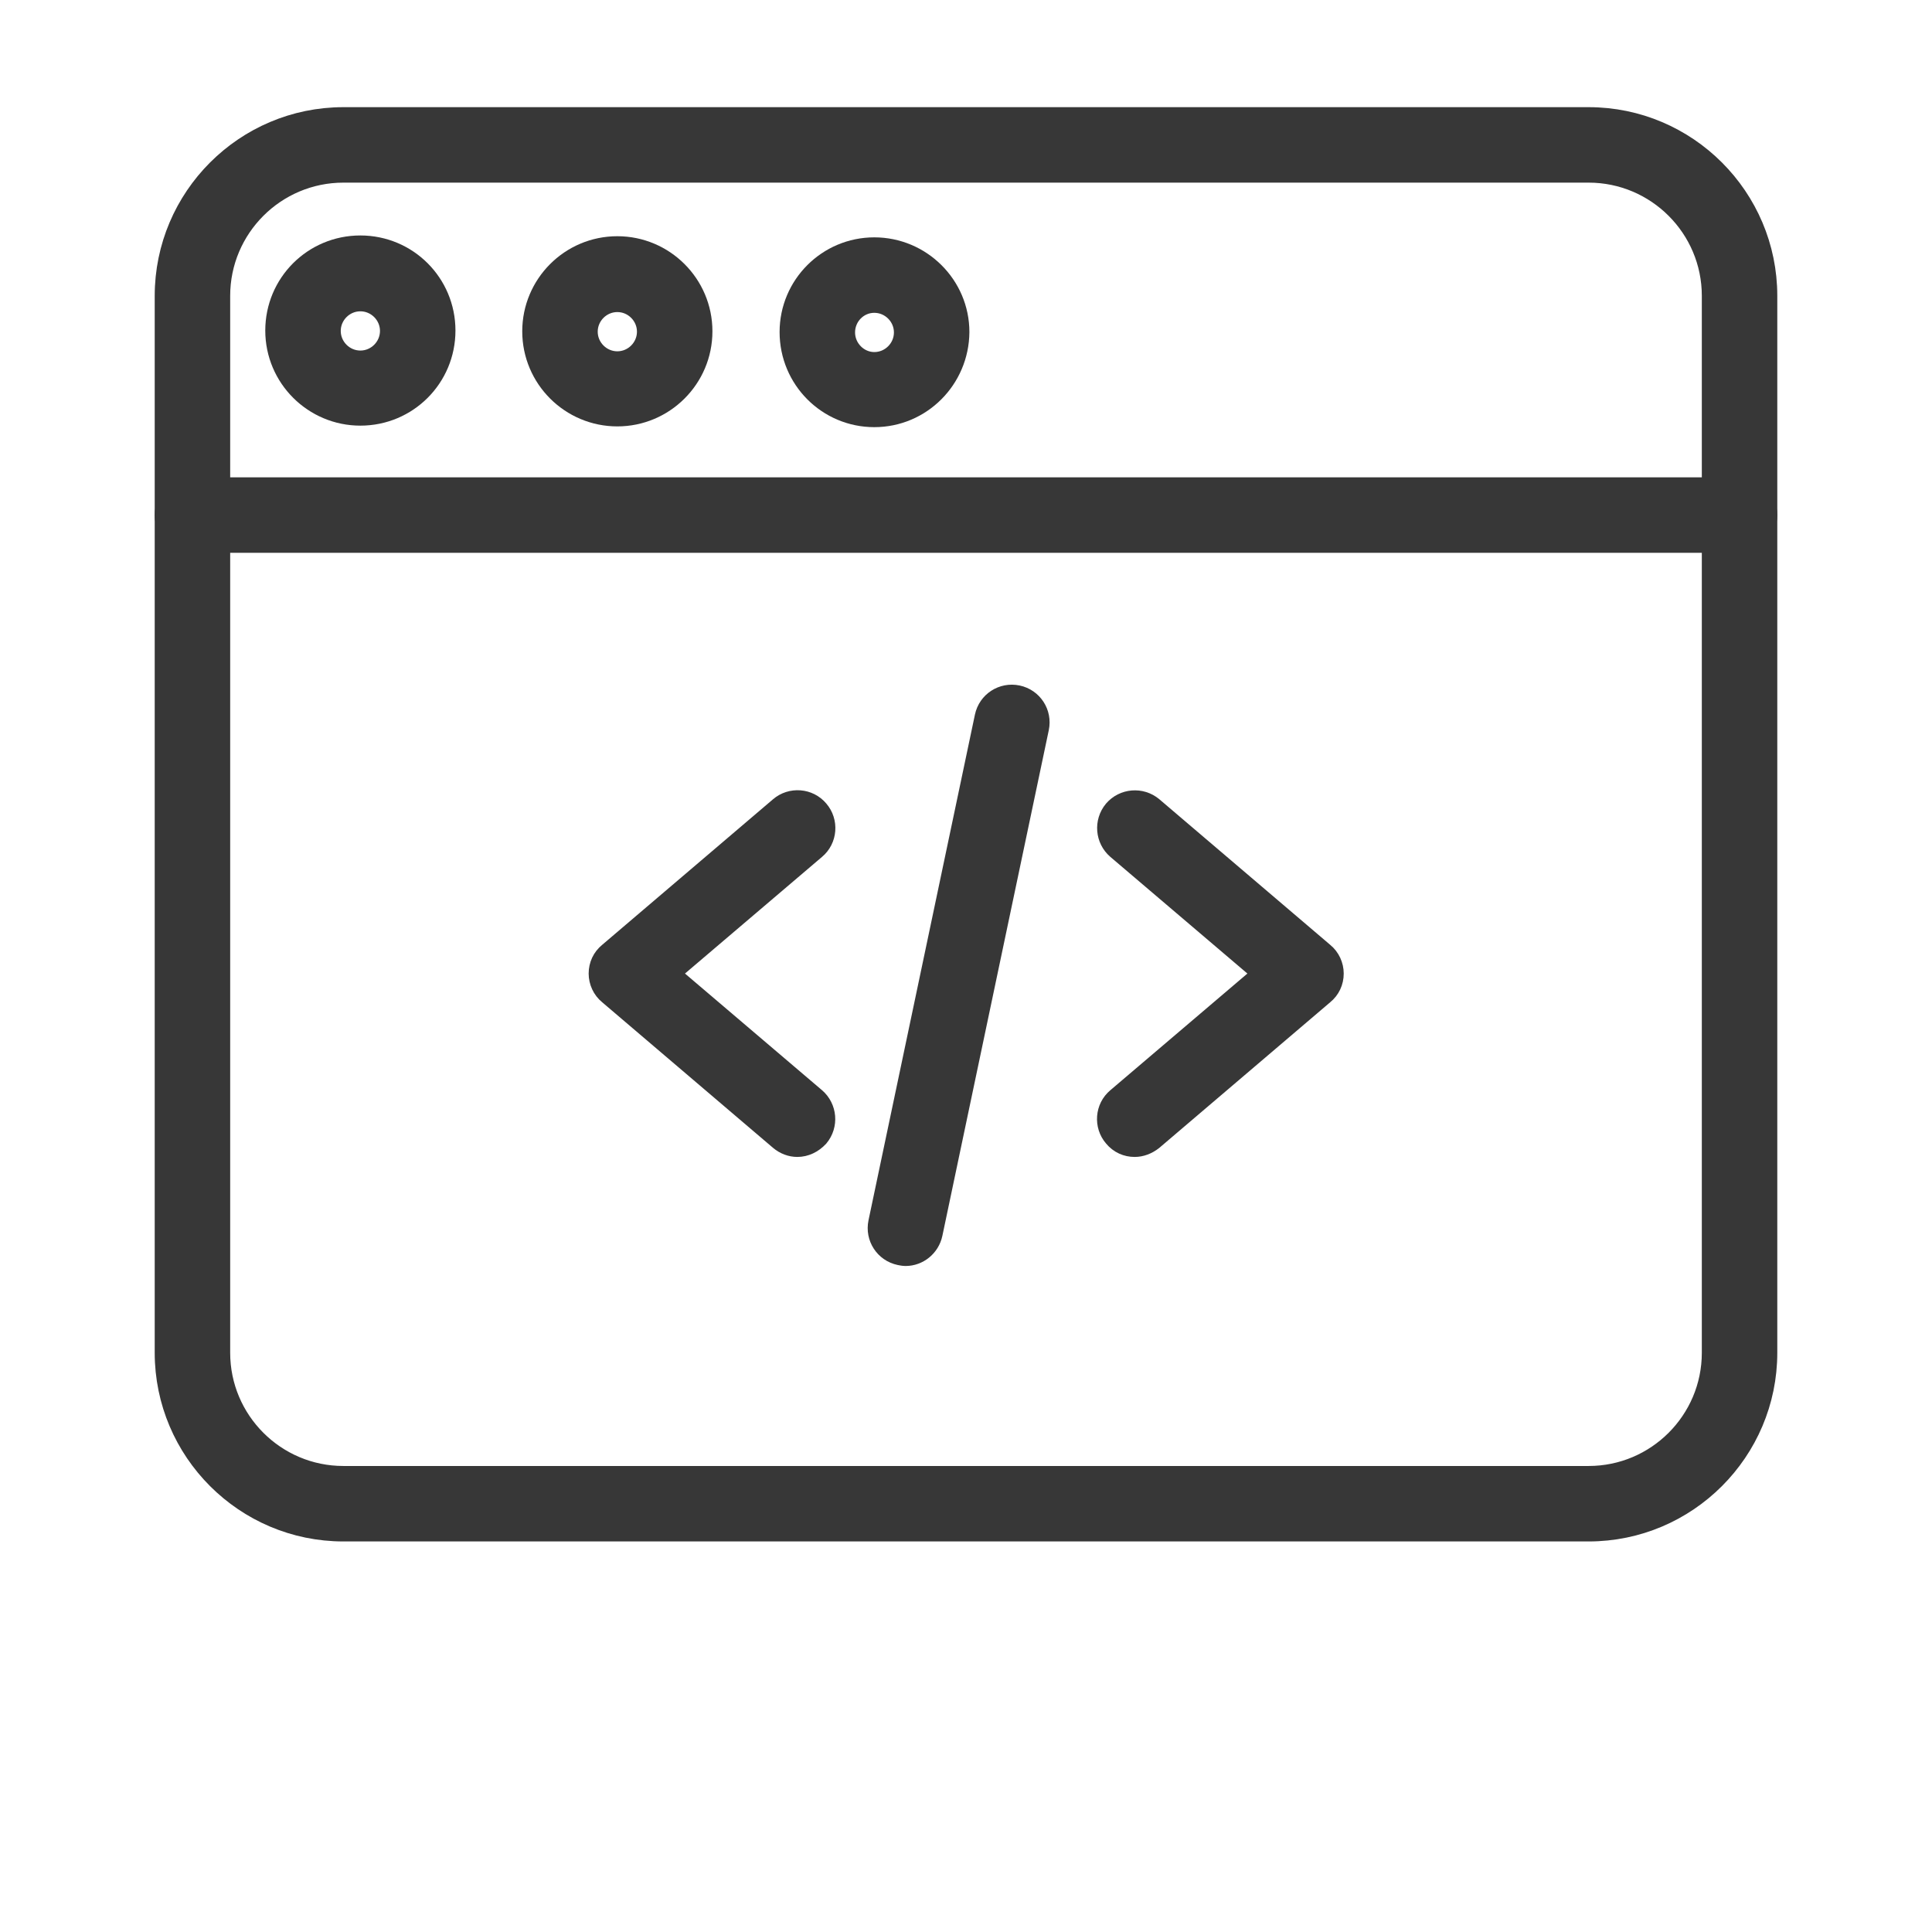 <?xml version="1.0" encoding="UTF-8"?> <svg xmlns="http://www.w3.org/2000/svg" xmlns:xlink="http://www.w3.org/1999/xlink" version="1.1" id="Layer_1" x="0px" y="0px" viewBox="0 0 512 512" style="enable-background:new 0 0 512 512;" xml:space="preserve"> <style type="text/css"> .st0{fill:#373737;stroke:#373737;stroke-width:6;stroke-miterlimit:10;} </style> <g> <path class="st0" d="M211.3,303.6c-1.6,0-3.2-0.6-4.5-1.7l-45.3-38.6c-1.6-1.3-2.5-3.3-2.5-5.3c0-2.1,0.9-4,2.5-5.3l45.3-38.6 c2.9-2.5,7.4-2.2,9.9,0.8c2.5,2.9,2.2,7.4-0.8,9.9l-39,33.2l39,33.2c2.9,2.5,3.3,6.9,0.8,9.9C215.2,302.7,213.3,303.6,211.3,303.6z "></path> <path class="st0" d="M300.7,303.6c-2,0-3.9-0.8-5.3-2.5c-2.5-2.9-2.2-7.4,0.8-9.9l39-33.2l-39-33.2c-2.9-2.5-3.3-6.9-0.8-9.9 c2.5-2.9,6.9-3.3,9.9-0.8l45.3,38.6c1.6,1.3,2.5,3.3,2.5,5.3c0,2.1-0.9,4-2.5,5.3l-45.3,38.6C303.9,303,302.3,303.6,300.7,303.6z"></path> <path class="st0" d="M240,332.5c-0.5,0-1-0.1-1.5-0.2c-3.8-0.8-6.2-4.5-5.4-8.3l28.2-134c0.8-3.8,4.5-6.2,8.3-5.4 c3.8,0.8,6.2,4.5,5.4,8.3l-28.2,134C246.1,330.2,243.2,332.5,240,332.5z"></path> <path class="st0" d="M421,405.5H91c-25.9,0-47-21.1-47-47V78.4c0-25.9,21.1-47,47-47h330c25.9,0,47,21.1,47,47v280.1 C468,384.4,446.9,405.5,421,405.5z M91,45.4c-18.2,0-33,14.8-33,33v280.1c0,18.2,14.8,33,33,33h330c18.2,0,33-14.8,33-33V78.4 c0-18.2-14.8-33-33-33H91z"></path> <path class="st0" d="M461,143.5H51c-3.9,0-7-3.1-7-7c0-3.9,3.1-7,7-7h410c3.9,0,7,3.1,7,7C468,140.4,464.9,143.5,461,143.5z"></path> <path class="st0" d="M163.6,110c-12.2,0-22.2-9.9-22.2-22.2c0-12.2,9.9-22.2,22.2-22.2c12.2,0,22.2,9.9,22.2,22.2 C185.8,100.1,175.8,110,163.6,110z M163.6,79.7c-4.5,0-8.2,3.7-8.2,8.2s3.7,8.2,8.2,8.2c4.5,0,8.2-3.7,8.2-8.2 S168.1,79.7,163.6,79.7z"></path> <path class="st0" d="M95.5,109.8c-12.2,0-22.2-9.9-22.2-22.2s9.9-22.2,22.2-22.2s22.2,9.9,22.2,22.2S107.8,109.8,95.5,109.8z M95.5,79.5c-4.5,0-8.2,3.7-8.2,8.2c0,4.5,3.7,8.2,8.2,8.2c4.5,0,8.2-3.7,8.2-8.2C103.7,83.2,100,79.5,95.5,79.5z"></path> <path class="st0" d="M231.7,110.2c-12.2,0-22.1-9.9-22.1-22.2c0-12.2,9.9-22.1,22.1-22.1c12.2,0,22.2,9.9,22.2,22.1 C253.8,100.3,243.9,110.2,231.7,110.2z M231.7,79.9c-4.5,0-8.1,3.7-8.1,8.2s3.7,8.2,8.1,8.2c4.5,0,8.2-3.7,8.2-8.2 S236.2,79.9,231.7,79.9z"></path> </g> </svg> 